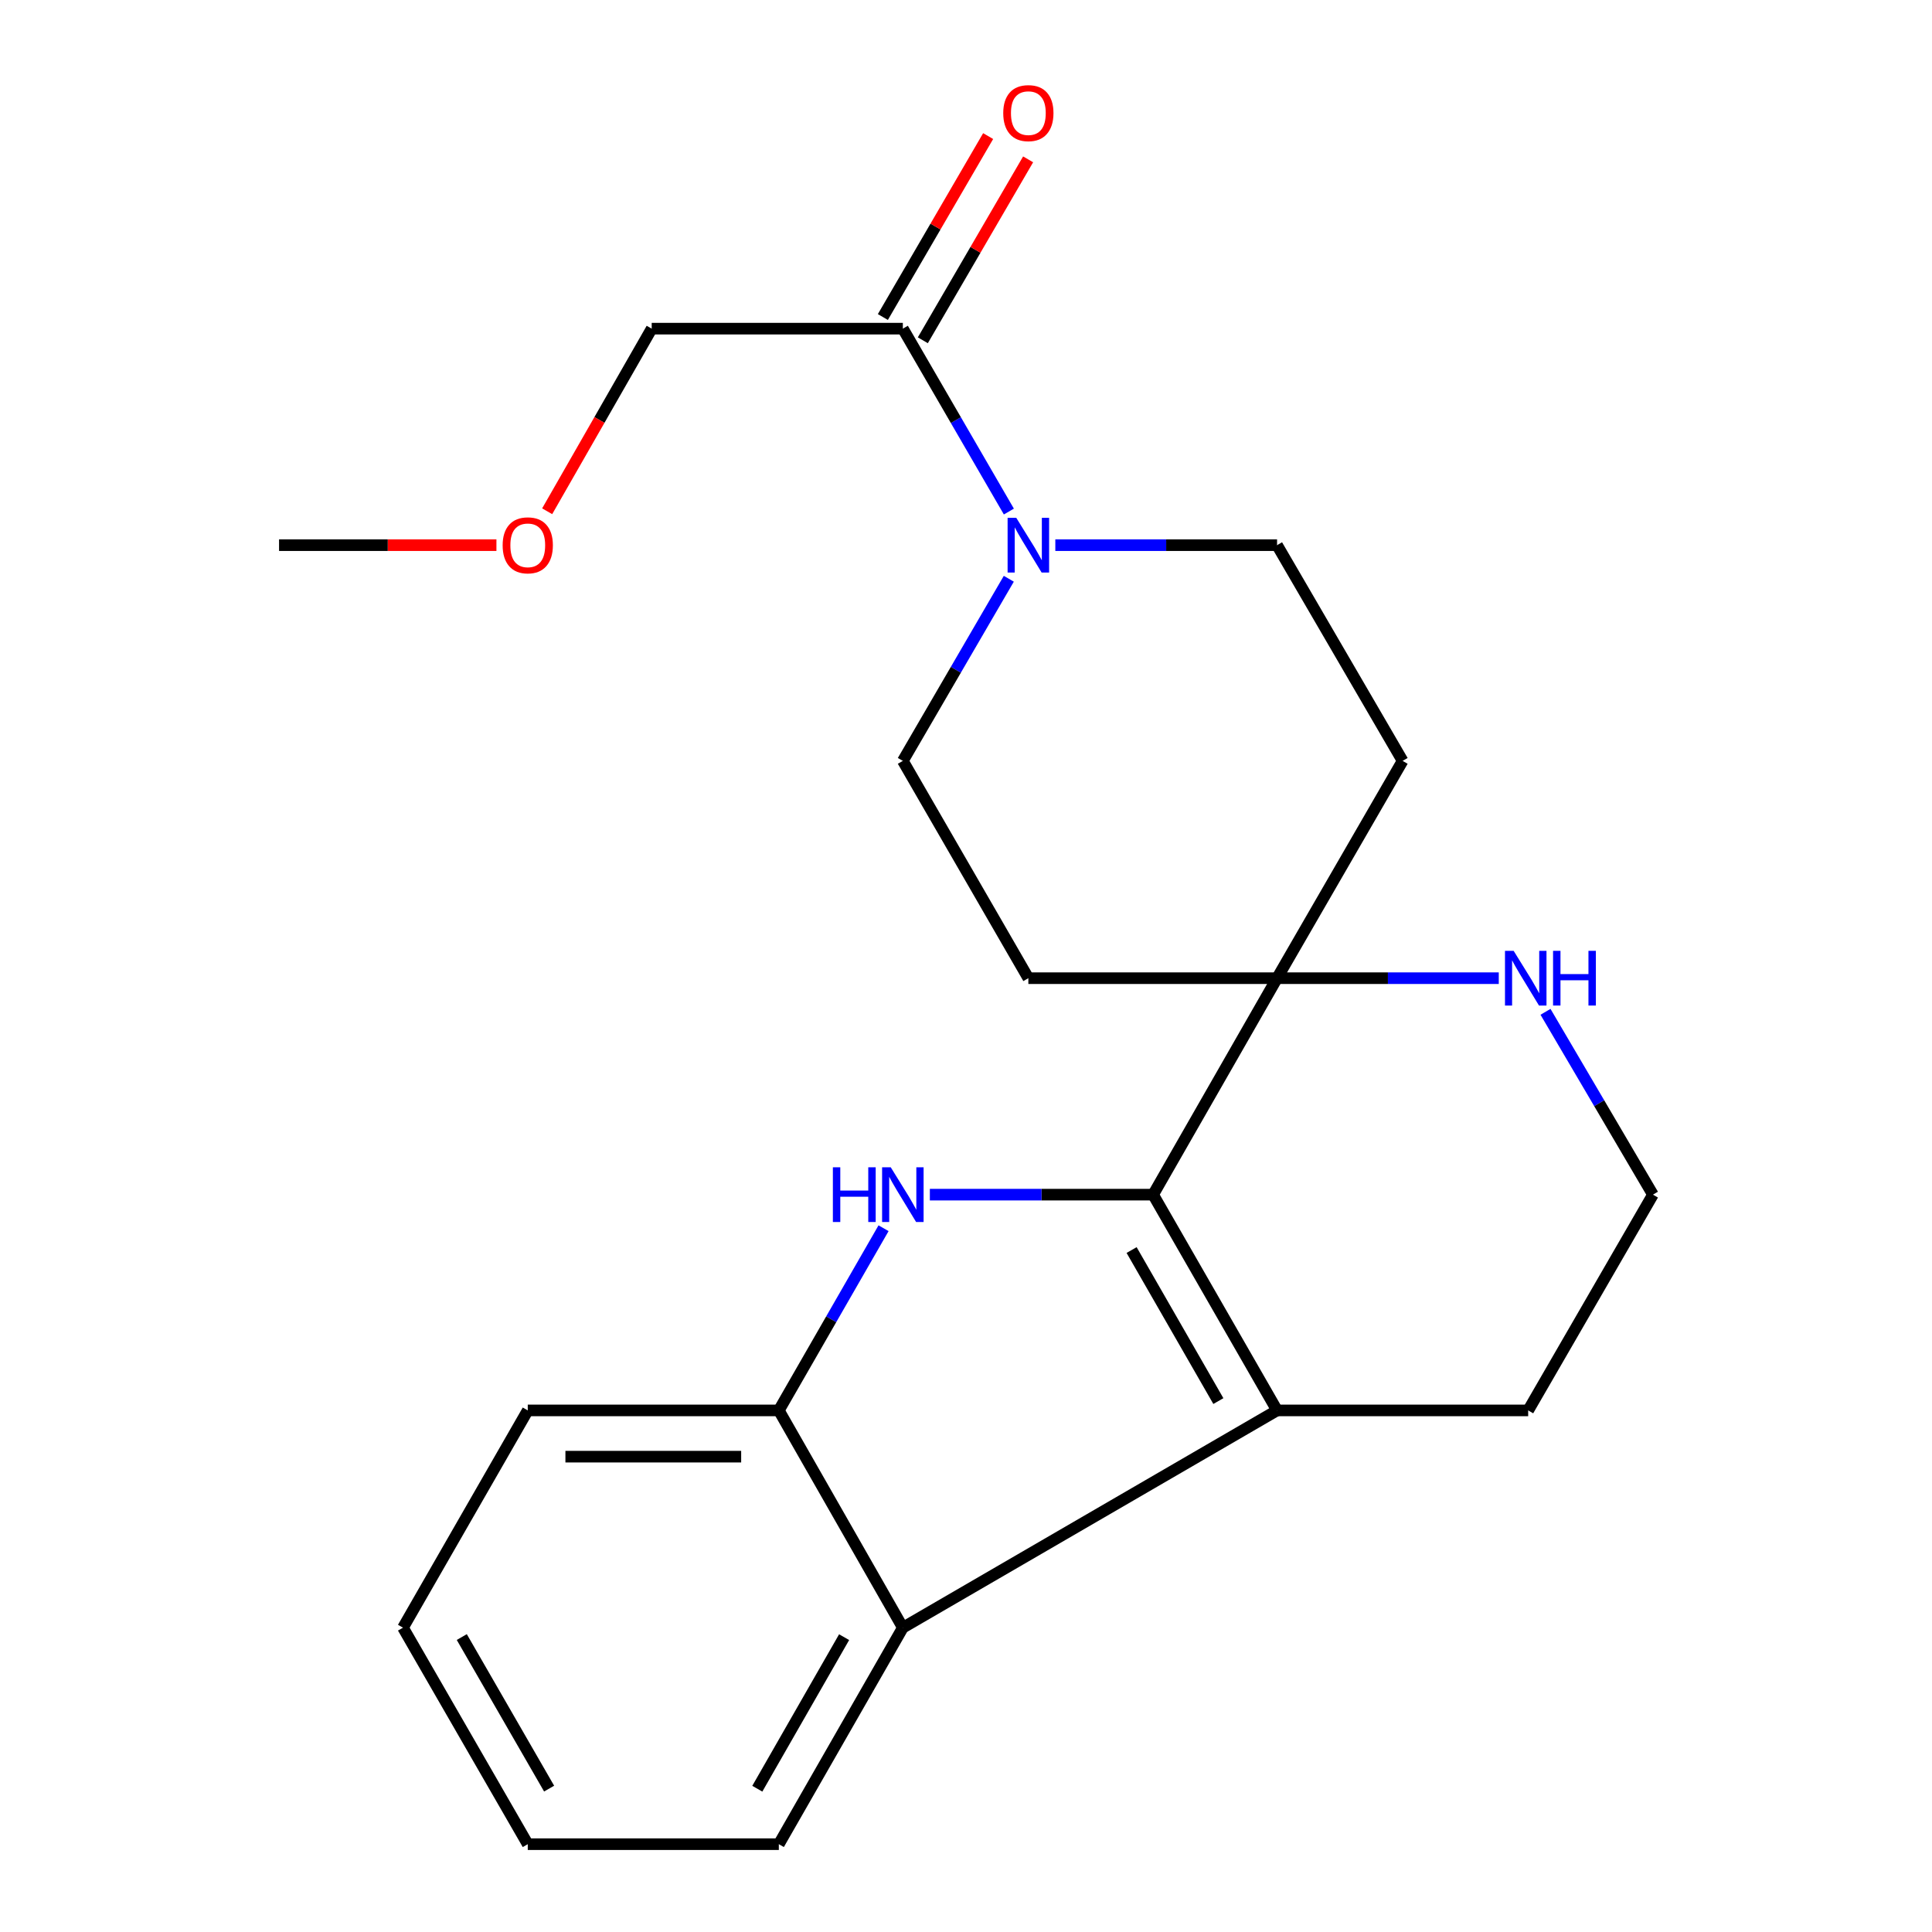 <?xml version='1.0' encoding='iso-8859-1'?>
<svg version='1.1' baseProfile='full'
              xmlns='http://www.w3.org/2000/svg'
                      xmlns:rdkit='http://www.rdkit.org/xml'
                      xmlns:xlink='http://www.w3.org/1999/xlink'
                  xml:space='preserve'
width='1000px' height='1000px' viewBox='0 0 1000 1000'>
<!-- END OF HEADER -->
<rect style='opacity:1.0;fill:#FFFFFF;stroke:none' width='1000' height='1000' x='0' y='0'> </rect>
<path class='bond-0' d='M 596.853,618.348 L 539.072,618.348' style='fill:none;fill-rule:evenodd;stroke:#000000;stroke-width:6px;stroke-linecap:butt;stroke-linejoin:miter;stroke-opacity:1' />
<path class='bond-0' d='M 539.072,618.348 L 481.291,618.348' style='fill:none;fill-rule:evenodd;stroke:#0000FF;stroke-width:6px;stroke-linecap:butt;stroke-linejoin:miter;stroke-opacity:1' />
<path class='bond-1' d='M 596.853,618.348 L 661.004,730.028' style='fill:none;fill-rule:evenodd;stroke:#000000;stroke-width:6px;stroke-linecap:butt;stroke-linejoin:miter;stroke-opacity:1' />
<path class='bond-1' d='M 585.719,647.023 L 630.625,725.199' style='fill:none;fill-rule:evenodd;stroke:#000000;stroke-width:6px;stroke-linecap:butt;stroke-linejoin:miter;stroke-opacity:1' />
<path class='bond-2' d='M 596.853,618.348 L 661.004,506.308' style='fill:none;fill-rule:evenodd;stroke:#000000;stroke-width:6px;stroke-linecap:butt;stroke-linejoin:miter;stroke-opacity:1' />
<path class='bond-4' d='M 457.323,635.728 L 430.222,682.878' style='fill:none;fill-rule:evenodd;stroke:#0000FF;stroke-width:6px;stroke-linecap:butt;stroke-linejoin:miter;stroke-opacity:1' />
<path class='bond-4' d='M 430.222,682.878 L 403.121,730.028' style='fill:none;fill-rule:evenodd;stroke:#000000;stroke-width:6px;stroke-linecap:butt;stroke-linejoin:miter;stroke-opacity:1' />
<path class='bond-3' d='M 661.004,730.028 L 467.312,842.48' style='fill:none;fill-rule:evenodd;stroke:#000000;stroke-width:6px;stroke-linecap:butt;stroke-linejoin:miter;stroke-opacity:1' />
<path class='bond-13' d='M 661.004,730.028 L 790.983,730.028' style='fill:none;fill-rule:evenodd;stroke:#000000;stroke-width:6px;stroke-linecap:butt;stroke-linejoin:miter;stroke-opacity:1' />
<path class='bond-7' d='M 661.004,506.308 L 718.383,506.308' style='fill:none;fill-rule:evenodd;stroke:#000000;stroke-width:6px;stroke-linecap:butt;stroke-linejoin:miter;stroke-opacity:1' />
<path class='bond-7' d='M 718.383,506.308 L 775.762,506.308' style='fill:none;fill-rule:evenodd;stroke:#0000FF;stroke-width:6px;stroke-linecap:butt;stroke-linejoin:miter;stroke-opacity:1' />
<path class='bond-8' d='M 661.004,506.308 L 725.994,393.83' style='fill:none;fill-rule:evenodd;stroke:#000000;stroke-width:6px;stroke-linecap:butt;stroke-linejoin:miter;stroke-opacity:1' />
<path class='bond-9' d='M 661.004,506.308 L 532.275,506.308' style='fill:none;fill-rule:evenodd;stroke:#000000;stroke-width:6px;stroke-linecap:butt;stroke-linejoin:miter;stroke-opacity:1' />
<path class='bond-16' d='M 467.312,842.48 L 403.121,954.545' style='fill:none;fill-rule:evenodd;stroke:#000000;stroke-width:6px;stroke-linecap:butt;stroke-linejoin:miter;stroke-opacity:1' />
<path class='bond-16' d='M 436.913,847.392 L 391.979,925.838' style='fill:none;fill-rule:evenodd;stroke:#000000;stroke-width:6px;stroke-linecap:butt;stroke-linejoin:miter;stroke-opacity:1' />
<path class='bond-22' d='M 467.312,842.48 L 403.121,730.028' style='fill:none;fill-rule:evenodd;stroke:#000000;stroke-width:6px;stroke-linecap:butt;stroke-linejoin:miter;stroke-opacity:1' />
<path class='bond-17' d='M 403.121,730.028 L 273.169,730.028' style='fill:none;fill-rule:evenodd;stroke:#000000;stroke-width:6px;stroke-linecap:butt;stroke-linejoin:miter;stroke-opacity:1' />
<path class='bond-17' d='M 383.628,753.965 L 292.661,753.965' style='fill:none;fill-rule:evenodd;stroke:#000000;stroke-width:6px;stroke-linecap:butt;stroke-linejoin:miter;stroke-opacity:1' />
<path class='bond-5' d='M 522.158,299.566 L 494.735,346.698' style='fill:none;fill-rule:evenodd;stroke:#0000FF;stroke-width:6px;stroke-linecap:butt;stroke-linejoin:miter;stroke-opacity:1' />
<path class='bond-5' d='M 494.735,346.698 L 467.312,393.83' style='fill:none;fill-rule:evenodd;stroke:#000000;stroke-width:6px;stroke-linecap:butt;stroke-linejoin:miter;stroke-opacity:1' />
<path class='bond-6' d='M 522.19,264.778 L 494.751,217.444' style='fill:none;fill-rule:evenodd;stroke:#0000FF;stroke-width:6px;stroke-linecap:butt;stroke-linejoin:miter;stroke-opacity:1' />
<path class='bond-6' d='M 494.751,217.444 L 467.312,170.11' style='fill:none;fill-rule:evenodd;stroke:#000000;stroke-width:6px;stroke-linecap:butt;stroke-linejoin:miter;stroke-opacity:1' />
<path class='bond-23' d='M 546.234,282.176 L 603.619,282.176' style='fill:none;fill-rule:evenodd;stroke:#0000FF;stroke-width:6px;stroke-linecap:butt;stroke-linejoin:miter;stroke-opacity:1' />
<path class='bond-23' d='M 603.619,282.176 L 661.004,282.176' style='fill:none;fill-rule:evenodd;stroke:#000000;stroke-width:6px;stroke-linecap:butt;stroke-linejoin:miter;stroke-opacity:1' />
<path class='bond-12' d='M 477.657,176.13 L 504.905,129.304' style='fill:none;fill-rule:evenodd;stroke:#000000;stroke-width:6px;stroke-linecap:butt;stroke-linejoin:miter;stroke-opacity:1' />
<path class='bond-12' d='M 504.905,129.304 L 532.152,82.479' style='fill:none;fill-rule:evenodd;stroke:#FF0000;stroke-width:6px;stroke-linecap:butt;stroke-linejoin:miter;stroke-opacity:1' />
<path class='bond-12' d='M 456.968,164.091 L 484.215,117.265' style='fill:none;fill-rule:evenodd;stroke:#000000;stroke-width:6px;stroke-linecap:butt;stroke-linejoin:miter;stroke-opacity:1' />
<path class='bond-12' d='M 484.215,117.265 L 511.463,70.44' style='fill:none;fill-rule:evenodd;stroke:#FF0000;stroke-width:6px;stroke-linecap:butt;stroke-linejoin:miter;stroke-opacity:1' />
<path class='bond-15' d='M 467.312,170.11 L 337.32,170.11' style='fill:none;fill-rule:evenodd;stroke:#000000;stroke-width:6px;stroke-linecap:butt;stroke-linejoin:miter;stroke-opacity:1' />
<path class='bond-14' d='M 799.95,523.717 L 827.755,571.032' style='fill:none;fill-rule:evenodd;stroke:#0000FF;stroke-width:6px;stroke-linecap:butt;stroke-linejoin:miter;stroke-opacity:1' />
<path class='bond-14' d='M 827.755,571.032 L 855.56,618.348' style='fill:none;fill-rule:evenodd;stroke:#000000;stroke-width:6px;stroke-linecap:butt;stroke-linejoin:miter;stroke-opacity:1' />
<path class='bond-11' d='M 725.994,393.83 L 661.004,282.176' style='fill:none;fill-rule:evenodd;stroke:#000000;stroke-width:6px;stroke-linecap:butt;stroke-linejoin:miter;stroke-opacity:1' />
<path class='bond-10' d='M 532.275,506.308 L 467.312,393.83' style='fill:none;fill-rule:evenodd;stroke:#000000;stroke-width:6px;stroke-linecap:butt;stroke-linejoin:miter;stroke-opacity:1' />
<path class='bond-24' d='M 790.983,730.028 L 855.56,618.348' style='fill:none;fill-rule:evenodd;stroke:#000000;stroke-width:6px;stroke-linecap:butt;stroke-linejoin:miter;stroke-opacity:1' />
<path class='bond-18' d='M 337.32,170.11 L 310.267,217.369' style='fill:none;fill-rule:evenodd;stroke:#000000;stroke-width:6px;stroke-linecap:butt;stroke-linejoin:miter;stroke-opacity:1' />
<path class='bond-18' d='M 310.267,217.369 L 283.214,264.628' style='fill:none;fill-rule:evenodd;stroke:#FF0000;stroke-width:6px;stroke-linecap:butt;stroke-linejoin:miter;stroke-opacity:1' />
<path class='bond-20' d='M 403.121,954.545 L 273.169,954.545' style='fill:none;fill-rule:evenodd;stroke:#000000;stroke-width:6px;stroke-linecap:butt;stroke-linejoin:miter;stroke-opacity:1' />
<path class='bond-21' d='M 273.169,730.028 L 208.591,842.48' style='fill:none;fill-rule:evenodd;stroke:#000000;stroke-width:6px;stroke-linecap:butt;stroke-linejoin:miter;stroke-opacity:1' />
<path class='bond-19' d='M 256.95,282.176 L 200.695,282.176' style='fill:none;fill-rule:evenodd;stroke:#FF0000;stroke-width:6px;stroke-linecap:butt;stroke-linejoin:miter;stroke-opacity:1' />
<path class='bond-19' d='M 200.695,282.176 L 144.44,282.176' style='fill:none;fill-rule:evenodd;stroke:#000000;stroke-width:6px;stroke-linecap:butt;stroke-linejoin:miter;stroke-opacity:1' />
<path class='bond-25' d='M 273.169,954.545 L 208.591,842.48' style='fill:none;fill-rule:evenodd;stroke:#000000;stroke-width:6px;stroke-linecap:butt;stroke-linejoin:miter;stroke-opacity:1' />
<path class='bond-25' d='M 284.222,925.784 L 239.018,847.338' style='fill:none;fill-rule:evenodd;stroke:#000000;stroke-width:6px;stroke-linecap:butt;stroke-linejoin:miter;stroke-opacity:1' />
<path  class='atom-1' d='M 431.092 604.188
L 434.932 604.188
L 434.932 616.228
L 449.412 616.228
L 449.412 604.188
L 453.252 604.188
L 453.252 632.508
L 449.412 632.508
L 449.412 619.428
L 434.932 619.428
L 434.932 632.508
L 431.092 632.508
L 431.092 604.188
' fill='#0000FF'/>
<path  class='atom-1' d='M 461.052 604.188
L 470.332 619.188
Q 471.252 620.668, 472.732 623.348
Q 474.212 626.028, 474.292 626.188
L 474.292 604.188
L 478.052 604.188
L 478.052 632.508
L 474.172 632.508
L 464.212 616.108
Q 463.052 614.188, 461.812 611.988
Q 460.612 609.788, 460.252 609.108
L 460.252 632.508
L 456.572 632.508
L 456.572 604.188
L 461.052 604.188
' fill='#0000FF'/>
<path  class='atom-6' d='M 526.015 268.016
L 535.295 283.016
Q 536.215 284.496, 537.695 287.176
Q 539.175 289.856, 539.255 290.016
L 539.255 268.016
L 543.015 268.016
L 543.015 296.336
L 539.135 296.336
L 529.175 279.936
Q 528.015 278.016, 526.775 275.816
Q 525.575 273.616, 525.215 272.936
L 525.215 296.336
L 521.535 296.336
L 521.535 268.016
L 526.015 268.016
' fill='#0000FF'/>
<path  class='atom-8' d='M 783.46 492.148
L 792.74 507.148
Q 793.66 508.628, 795.14 511.308
Q 796.62 513.988, 796.7 514.148
L 796.7 492.148
L 800.46 492.148
L 800.46 520.468
L 796.58 520.468
L 786.62 504.068
Q 785.46 502.148, 784.22 499.948
Q 783.02 497.748, 782.66 497.068
L 782.66 520.468
L 778.98 520.468
L 778.98 492.148
L 783.46 492.148
' fill='#0000FF'/>
<path  class='atom-8' d='M 803.86 492.148
L 807.7 492.148
L 807.7 504.188
L 822.18 504.188
L 822.18 492.148
L 826.02 492.148
L 826.02 520.468
L 822.18 520.468
L 822.18 507.388
L 807.7 507.388
L 807.7 520.468
L 803.86 520.468
L 803.86 492.148
' fill='#0000FF'/>
<path  class='atom-13' d='M 519.275 58.55
Q 519.275 51.75, 522.635 47.95
Q 525.995 44.15, 532.275 44.15
Q 538.555 44.15, 541.915 47.95
Q 545.275 51.75, 545.275 58.55
Q 545.275 65.43, 541.875 69.35
Q 538.475 73.23, 532.275 73.23
Q 526.035 73.23, 522.635 69.35
Q 519.275 65.47, 519.275 58.55
M 532.275 70.03
Q 536.595 70.03, 538.915 67.15
Q 541.275 64.23, 541.275 58.55
Q 541.275 52.99, 538.915 50.19
Q 536.595 47.35, 532.275 47.35
Q 527.955 47.35, 525.595 50.15
Q 523.275 52.95, 523.275 58.55
Q 523.275 64.27, 525.595 67.15
Q 527.955 70.03, 532.275 70.03
' fill='#FF0000'/>
<path  class='atom-19' d='M 260.169 282.256
Q 260.169 275.456, 263.529 271.656
Q 266.889 267.856, 273.169 267.856
Q 279.449 267.856, 282.809 271.656
Q 286.169 275.456, 286.169 282.256
Q 286.169 289.136, 282.769 293.056
Q 279.369 296.936, 273.169 296.936
Q 266.929 296.936, 263.529 293.056
Q 260.169 289.176, 260.169 282.256
M 273.169 293.736
Q 277.489 293.736, 279.809 290.856
Q 282.169 287.936, 282.169 282.256
Q 282.169 276.696, 279.809 273.896
Q 277.489 271.056, 273.169 271.056
Q 268.849 271.056, 266.489 273.856
Q 264.169 276.656, 264.169 282.256
Q 264.169 287.976, 266.489 290.856
Q 268.849 293.736, 273.169 293.736
' fill='#FF0000'/>
</svg>

